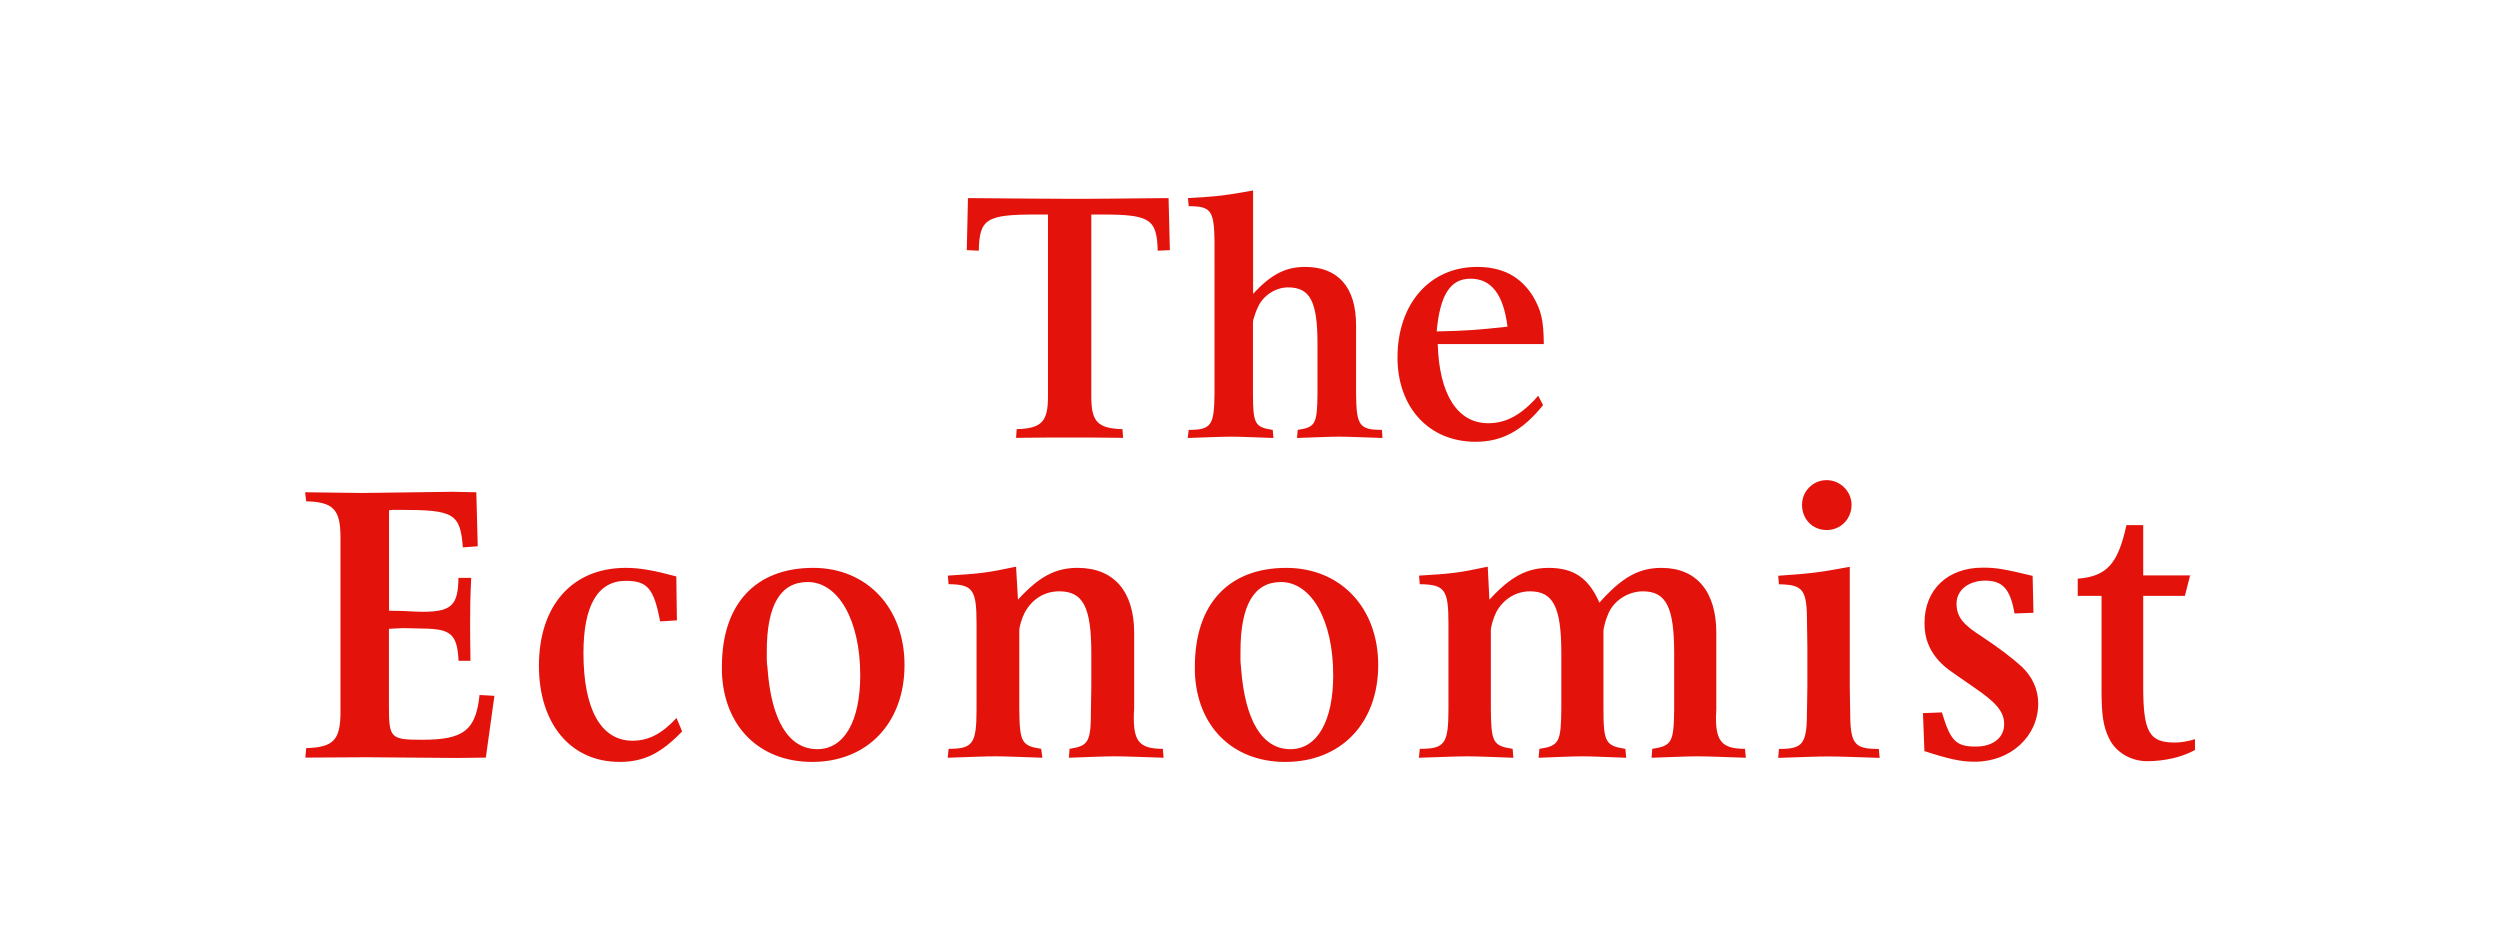 <svg xmlns="http://www.w3.org/2000/svg" xml:space="preserve" width="210" height="80" style="enable-background:new 0 0 210 80"><path d="m98.16 16.64.11 4.37-1.02.05c-.08-2.67-.64-3.04-4.71-3.04h-.87v15.3c0 2.11.54 2.67 2.62 2.73l.05.73c-1.97-.03-3.47-.03-4.41-.03-1 0-2.55 0-4.58.03l.05-.73c2.09-.06 2.63-.62 2.63-2.73v-15.3h-1.02c-4.17 0-4.74.37-4.79 3.04l-1.01-.05.1-4.37c3.81.03 6.66.06 8.57.06 1.79.01 4.58-.03 8.28-.06m1.69 19.47c1.89 0 2.14-.37 2.17-3.01V20.34c-.03-2.65-.28-3.02-2.17-3.02l-.06-.68c2.57-.14 3.16-.23 5.47-.64v8.68c1.49-1.61 2.71-2.26 4.37-2.26 2.76 0 4.28 1.69 4.28 4.9v5.78c.03 2.65.28 3.01 2.17 3.01l.05.68c-1.62-.05-2.86-.11-3.68-.11-.79 0-1.95.06-3.5.11l.06-.68c1.49-.22 1.63-.5 1.66-3.01v-4.23c0-3.55-.62-4.73-2.48-4.73-.99 0-2.06.64-2.51 1.63-.17.34-.28.7-.4 1.07-.03.15-.03.25-.03.31v5.95c0 2.51.17 2.79 1.66 3.01l.06.68c-1.58-.05-2.74-.11-3.53-.11-.82 0-2.06.06-3.67.11l.08-.68m20.83-8.27c2.59-.06 3.38-.12 5.95-.4-.34-2.73-1.37-4.03-3.11-4.03-1.69 0-2.56 1.35-2.84 4.43m8.94 6.19c-1.75 2.17-3.47 3.08-5.67 3.08-3.91 0-6.56-2.88-6.56-7.08 0-4.53 2.73-7.61 6.68-7.61 2.12 0 3.65.79 4.69 2.45.7 1.19.9 2 .92 4.03h-8.91c.12 4.23 1.66 6.65 4.24 6.65 1.52 0 2.81-.71 4.2-2.31l.41.79M25.72 62.84c2.29-.06 2.88-.68 2.88-3.03V45.14c0-2.34-.59-2.97-2.88-3.03l-.09-.76 4.8.06 7.58-.1 2 .04.12 4.54-1.25.09c-.22-2.84-.75-3.15-5.2-3.15h-.69l-.31.03v8.44c.59 0 1.07.03 1.35.03.48.03.96.05 1.44.06 2.45 0 3.01-.53 3.04-2.85h1.07c-.09 1.86-.09 2.82-.09 3.76 0 .75 0 1.81.03 3.21h-1c-.12-2.24-.63-2.68-2.97-2.71l-1.69-.04-1.19.06v6.54c0 2.66.16 2.78 2.79 2.78 3.48 0 4.51-.78 4.82-3.76l1.25.07-.72 5.19-2.41.03-7.61-.06-5.14.03.07-.8m31.58-1.4C55.52 63.28 54.1 64 52.04 64c-4.12 0-6.77-3.22-6.77-8.07 0-5.06 2.79-8.23 7.3-8.23 1.19 0 2.39.22 4.24.72l.05 3.69-1.41.09c-.52-2.76-1.07-3.41-2.88-3.41-2.34 0-3.56 2.04-3.56 6.07 0 4.7 1.46 7.36 4.12 7.36 1.38 0 2.48-.6 3.7-1.91l.47 1.13m7.17-5.33c.31 4.41 1.78 6.82 4.19 6.82 2.25 0 3.6-2.34 3.6-6.22 0-4.62-1.85-7.82-4.41-7.82-2.28 0-3.44 1.92-3.44 5.82-.01.47-.01.94.06 1.4m-3.83.35v-.47c0-5.27 2.84-8.29 7.67-8.29 4.48 0 7.67 3.32 7.67 8.16 0 4.85-3.1 8.14-7.76 8.14-4.45 0-7.42-3-7.58-7.54m19.04 6.44c2.04 0 2.35-.41 2.35-3.34v-7.2c0-2.85-.31-3.26-2.35-3.29l-.06-.72c2.73-.16 3.36-.25 5.73-.75l.16 2.77c1.78-1.95 3.16-2.67 5.01-2.67 3.04 0 4.75 1.97 4.75 5.45v6.41c-.03.25-.03.5-.03.75 0 2 .53 2.59 2.44 2.59l.06.75c-1.81-.06-3.19-.12-4.1-.12-.87 0-2.19.06-3.85.12l.05-.75c1.61-.25 1.8-.56 1.8-3.34l.03-1.92v-2.78c0-3.93-.72-5.19-2.7-5.19-1.22 0-2.25.63-2.88 1.76-.25.47-.47 1.21-.47 1.53v6.6c.03 2.78.19 3.09 1.84 3.34l.1.75c-1.75-.06-3.06-.12-3.94-.12-.91 0-2.25.06-4.01.12l.07-.75m24.57-6.79c.32 4.41 1.78 6.82 4.14 6.82 2.25 0 3.6-2.34 3.6-6.22 0-4.62-1.84-7.82-4.39-7.82-2.25 0-3.4 1.92-3.4 5.82-.01.47-.01.94.05 1.4m-3.88.35v-.47c0-5.27 2.85-8.29 7.68-8.29 4.53 0 7.72 3.32 7.72 8.16 0 4.85-3.09 8.14-7.81 8.14-4.43 0-7.43-3-7.59-7.54m18.89 6.44c2.1 0 2.41-.41 2.41-3.34v-7.2c0-2.85-.31-3.26-2.41-3.29l-.06-.72c2.78-.16 3.42-.25 5.77-.75l.14 2.77c1.76-1.92 3.14-2.67 4.98-2.67 2.13 0 3.37.88 4.26 2.92 1.91-2.14 3.31-2.92 5.22-2.92 2.95 0 4.6 2 4.6 5.45v6.41c0 .25-.03.5-.03.75 0 2 .57 2.59 2.44 2.59l.07.75c-1.82-.06-3.19-.12-4.07-.12-.85 0-2.13.06-3.85.12l.06-.75c1.65-.25 1.81-.56 1.84-3.34v-4.7c0-3.87-.68-5.19-2.63-5.19-1.16 0-2.35.7-2.85 1.76-.16.37-.31.75-.4 1.19-.03.15-.06.28-.06.34v6.6c0 2.78.19 3.09 1.84 3.34l.07.75c-1.66-.06-2.88-.12-3.7-.12-.81 0-2.03.06-3.66.12l.07-.75c1.66-.25 1.81-.56 1.84-3.34v-4.7c0-3.87-.68-5.19-2.63-5.19-1.18 0-2.25.65-2.84 1.76-.25.5-.45 1.21-.45 1.53v6.6c.03 2.78.17 3.09 1.83 3.34l.06.75c-1.72-.06-2.98-.12-3.86-.12-.91 0-2.25.06-4.07.12l.07-.75m32.11-20.5c0-1.14.92-2.07 2.06-2.07h.01c1.16 0 2.09.96 2.09 2.07 0 1.18-.9 2.12-2.09 2.12s-2.07-.91-2.07-2.12m4.01 5.21v10.04l.03 1.92c0 2.93.29 3.34 2.41 3.34l.07.75c-1.94-.06-3.35-.12-4.32-.12-.94 0-2.31.06-4.2.12l.06-.75c2.06 0 2.36-.41 2.36-3.34l.03-1.92v-3.28l-.03-2c0-2.85-.3-3.26-2.36-3.29l-.06-.72c2.82-.19 3.47-.28 6.01-.75m6.27 15.48-.12-3.19 1.59-.06c.72 2.41 1.19 2.87 2.85 2.87 1.44 0 2.38-.75 2.38-1.87 0-1.07-.66-1.84-2.63-3.17-1-.69-1.68-1.16-2.06-1.44-.82-.62-1.41-1.38-1.72-2.22-.19-.47-.28-1.03-.28-1.69 0-2.79 1.94-4.64 4.88-4.64 1.09 0 1.72.09 4.2.69l.07 3.1-1.59.06c-.35-2.04-.99-2.76-2.46-2.76-1.41 0-2.41.81-2.41 1.92 0 1.09.5 1.75 2.13 2.78 1.47.97 2.59 1.84 3.35 2.53.88.84 1.38 1.9 1.38 3.09 0 2.76-2.32 4.89-5.3 4.89-1.16.02-2.26-.24-4.26-.89m12.86-14.48c2.47-.19 3.4-1.25 4.11-4.5h1.41v4.22h3.94l-.44 1.72h-3.5v7.63c0 3.79.5 4.69 2.63 4.69.5 0 .97-.06 1.72-.28V63c-1.06.59-2.53.94-4.03.94-1.38 0-2.67-.78-3.2-1.94-.47-.97-.62-1.94-.62-4.01v-7.94h-2v-1.44" style="fill:#e3120b"/></svg>